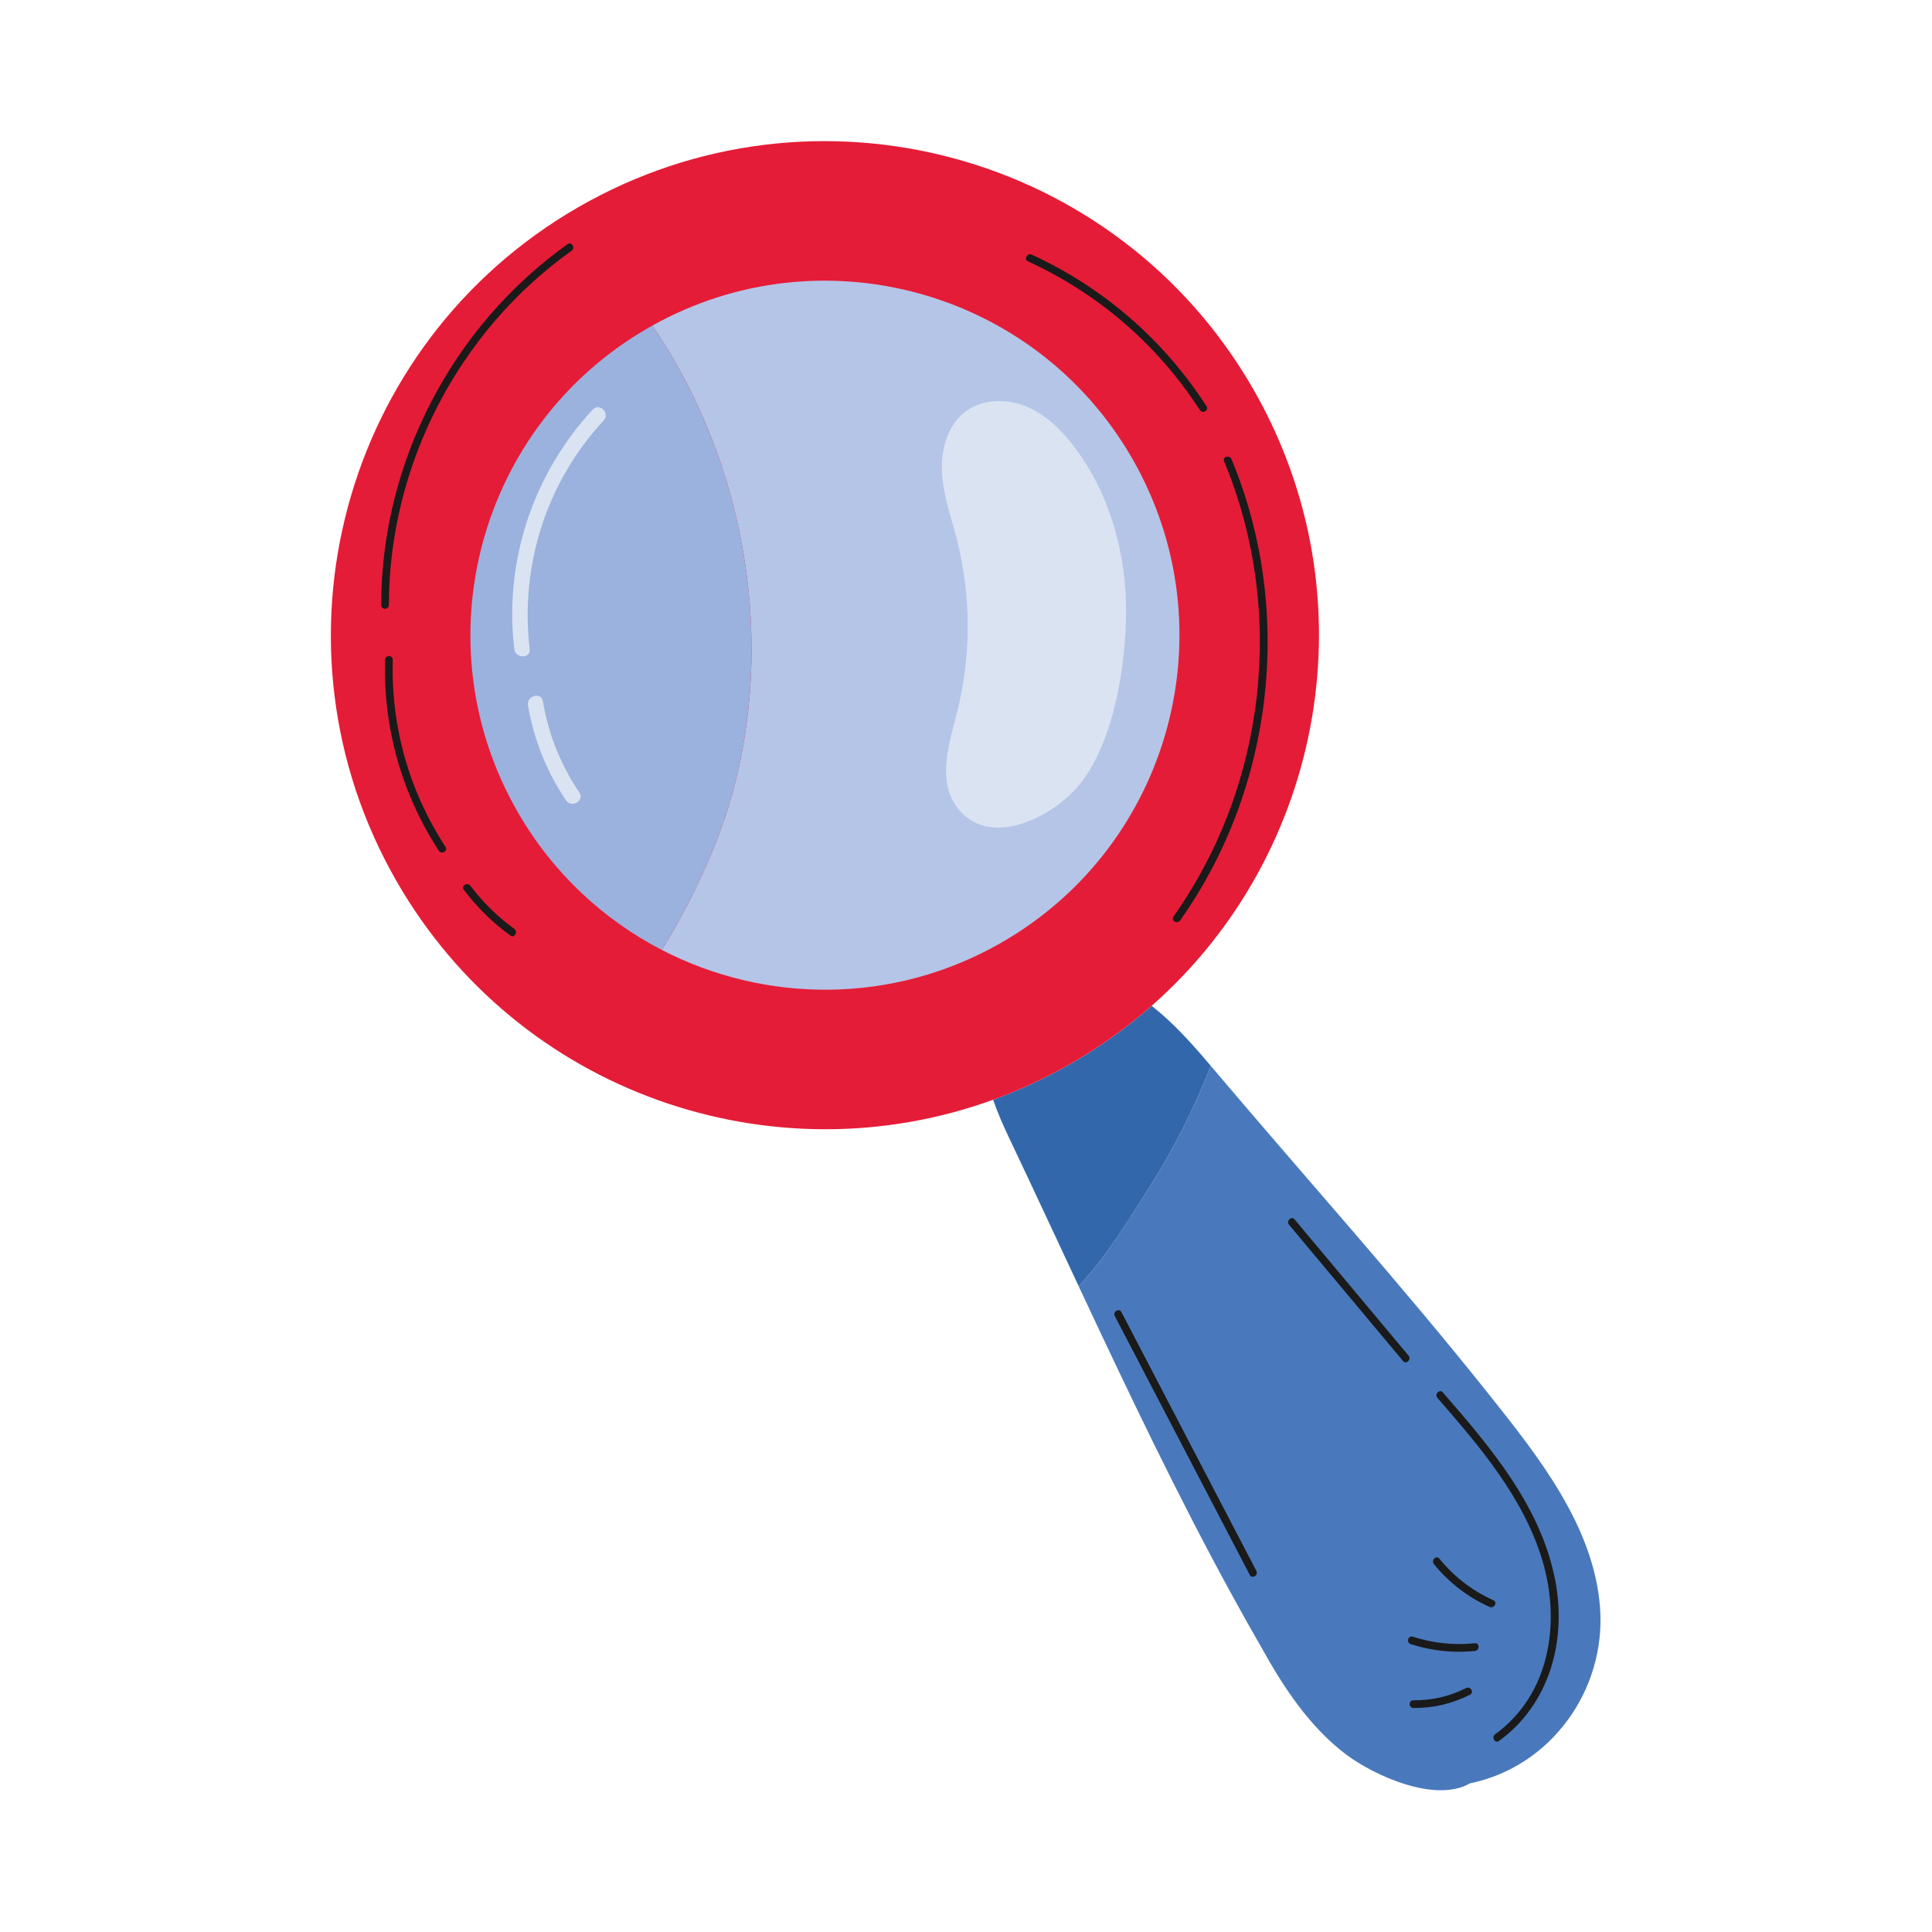 <?xml version="1.0" encoding="utf-8"?> <svg xmlns="http://www.w3.org/2000/svg" xmlns:xlink="http://www.w3.org/1999/xlink" version="1.1" id="Capa_1" x="0px" y="0px" viewBox="0 0 2122 2122" style="enable-background:new 0 0 2122 2122;" xml:space="preserve"> <g> <path style="fill:#4979BC;" d="M1757.422,1765.985c-6.578-89.238-67.396-165.735-120.931-233.033 c-96.479-121.311-200.774-237.242-300.949-355.576c-1.903-2.232-3.793-4.497-5.696-6.724 c-18.373,47.406-41.535,92.94-68.913,135.795c-18.546,29.062-44.75,72.994-76.204,106.168 c53.988,115.425,108.954,230.972,170.021,342.221c10.034,18.265,20.212,36.385,30.584,54.387 c24.1,43.527,52.823,87.391,93.043,117.724c30.475,22.977,97.871,53.876,136.277,31.747 C1704.014,1940.284,1764.048,1855.587,1757.422,1765.985z"></path> <path style="fill:#3268AB;" d="M1329.847,1170.653c-20.014-23.586-40.736-46.962-64.938-65.929 c-26.67,23.459-56.039,44.648-88.003,63.064c-27.964,16.112-56.767,29.432-86.085,40.093c4.77,14.08,10.809,27.741,16.787,40.341 c25.846,54.475,51.381,109.432,77.121,164.394c31.454-33.174,57.659-77.106,76.204-106.168 C1288.312,1263.593,1311.474,1218.058,1329.847,1170.653z"></path> <path style="fill:#E51C37;" d="M1264.909,1104.724c189.973-167.123,242.44-450.236,111.266-677.909 C1226.587,167.17,894.844,77.958,635.202,227.546C375.56,377.129,286.345,708.875,435.933,968.519 c133.478,231.678,411.982,327.644,654.888,239.362c29.318-10.661,58.122-23.981,86.085-40.093 C1208.87,1149.371,1238.239,1128.182,1264.909,1104.724z"></path> <path style="fill:#B5C5E7;" d="M1243.413,503.311c-106.427-184.721-341.337-249.218-526.93-145.715 c4.926,7.133,9.644,14.416,14.2,21.764c89.929,144.833,118.818,327.147,73.909,491.6c-13.63,49.978-40.721,112.672-77.705,172.394 c113.812,58.87,254.273,60.38,373.532-8.326C1286.736,927.686,1350.755,689.63,1243.413,503.311z"></path> <path style="fill:#9AB2DD;" d="M730.683,379.36c-4.555-7.347-9.274-14.631-14.2-21.764c-1.603,0.892-3.193,1.807-4.784,2.724 C525.385,467.662,461.366,705.718,568.708,892.032c38.631,67.055,94.199,118.26,158.18,151.322 c36.984-59.722,64.076-122.416,77.705-172.394C849.501,706.507,820.612,524.193,730.683,379.36z"></path> <path style="fill:#DAE3F2;" d="M1188.473,858.263c35.634-47.678,47.81-127.259,48.324-184.93 c0.572-64.541-17.505-130.08-56.261-181.695c-14.061-18.724-31.286-35.908-52.869-44.984c-21.586-9.072-48.134-8.77-66.923,5.199 c-20.048,14.913-27.498,42.06-26.158,67.006c1.342,24.95,9.985,48.828,16.219,73.023c16.024,62.193,16.134,128.414,0.317,190.66 c-8.704,34.251-21.371,73.442-1.162,102.436C1085.126,935.423,1159.915,896.47,1188.473,858.263z"></path> <path style="fill:#DAE3F2;" d="M651.019,449.894c-65.661,70.791-97.562,166.962-86.161,262.962 c1.269,10.694,18.224,10.821,16.938,0c-10.88-91.63,18.373-183.245,81.203-250.981 C670.405,453.889,658.454,441.879,651.019,449.894z"></path> <path style="fill:#DAE3F2;" d="M596.252,770.263c-1.829-10.723-18.159-6.173-16.336,4.507 c6.416,37.617,20.457,72.589,41.754,104.238c6.056,8.999,20.738,0.526,14.628-8.551 C615.689,839.833,602.454,806.634,596.252,770.263z"></path> <path style="fill:#1A1A1A;" d="M1288.867,1006.707c-3.155,4.458,4.185,8.692,7.313,4.278 c103.406-146.124,125.201-341.383,56.429-506.679c-2.063-4.96-10.261-2.782-8.166,2.256 C1412.446,670.01,1391.14,862.185,1288.867,1006.707z"></path> <path style="fill:#1A1A1A;" d="M1129.021,287.034c77.542,35.61,142.521,91.688,188.837,163.386 c2.95,4.565,10.285,0.321,7.316-4.273c-47.058-72.843-113.052-130.226-191.878-166.426 C1128.376,277.461,1124.068,284.759,1129.021,287.034z"></path> <path style="fill:#1A1A1A;" d="M427.109,664.514c0.222-153.144,75.935-300.228,200.716-389.115 c4.402-3.138,0.178-10.485-4.275-7.313c-127.255,90.645-204.684,240.131-204.911,396.428 C418.632,669.966,427.102,669.971,427.109,664.514z"></path> <path style="fill:#1A1A1A;" d="M431.397,724.734c0.151-5.452-8.319-5.452-8.47,0c-2.076,74.753,18.28,147.054,59.099,209.724 c2.964,4.551,10.299,0.312,7.313-4.278C449.278,868.675,429.358,798.113,431.397,724.734z"></path> <path style="fill:#1A1A1A;" d="M516.649,972.889c-3.242-4.297-10.602-0.078-7.313,4.278c14.619,19.357,31.686,36.151,51.306,50.417 c4.414,3.21,8.646-4.136,4.275-7.313C546.552,1006.916,530.335,991.014,516.649,972.889z"></path> <path style="fill:#1A1A1A;" d="M1584.787,1529.371c-3.584-4.122-9.552,1.89-5.99,5.988c46.648,53.681,94.804,109.69,115.452,179.2 c20.161,67.869,8.117,146.568-52.095,190.275c-4.37,3.172-0.146,10.524,4.275,7.313c55.406-40.214,74.227-109.603,61.99-175.113 C1693.166,1655.383,1637.654,1590.209,1584.787,1529.371z"></path> <path style="fill:#1A1A1A;" d="M1547.057,1488.913c-41.725-49.871-83.452-99.746-125.177-149.617 c-3.503-4.185-9.466,1.832-5.99,5.988c41.727,49.871,83.452,99.746,125.179,149.617 C1544.569,1499.086,1550.533,1493.069,1547.057,1488.913z"></path> <path style="fill:#1A1A1A;" d="M1640.282,1757.649c-23.308-10.514-43.235-25.861-59.339-45.72c-3.435-4.234-9.396,1.793-5.99,5.993 c16.519,20.365,37.15,36.258,61.057,47.04C1640.938,1767.183,1645.249,1759.885,1640.282,1757.649z"></path> <path style="fill:#1A1A1A;" d="M1619.907,1804.898c-23.286,2.275-45.905-0.102-68.2-7.235c-5.204-1.661-7.432,6.514-2.251,8.171 c23.009,7.357,46.393,9.88,70.451,7.532C1625.281,1812.844,1625.337,1804.367,1619.907,1804.898z"></path> <path style="fill:#1A1A1A;" d="M1610.275,1854.067c-18.186,9.218-37.484,13.642-57.859,13.423c-5.452-0.059-5.455,8.409,0,8.467 c21.851,0.234,42.655-4.702,62.134-14.577C1619.412,1858.915,1615.13,1851.607,1610.275,1854.067z"></path> <path style="fill:#1A1A1A;" d="M1231.73,1441.171c-2.521-4.838-9.832-0.56-7.313,4.273 c49.41,94.763,98.818,189.525,148.229,284.282c2.521,4.838,9.834,0.56,7.313-4.273 C1330.551,1630.691,1281.14,1535.929,1231.73,1441.171z"></path> </g> </svg> 